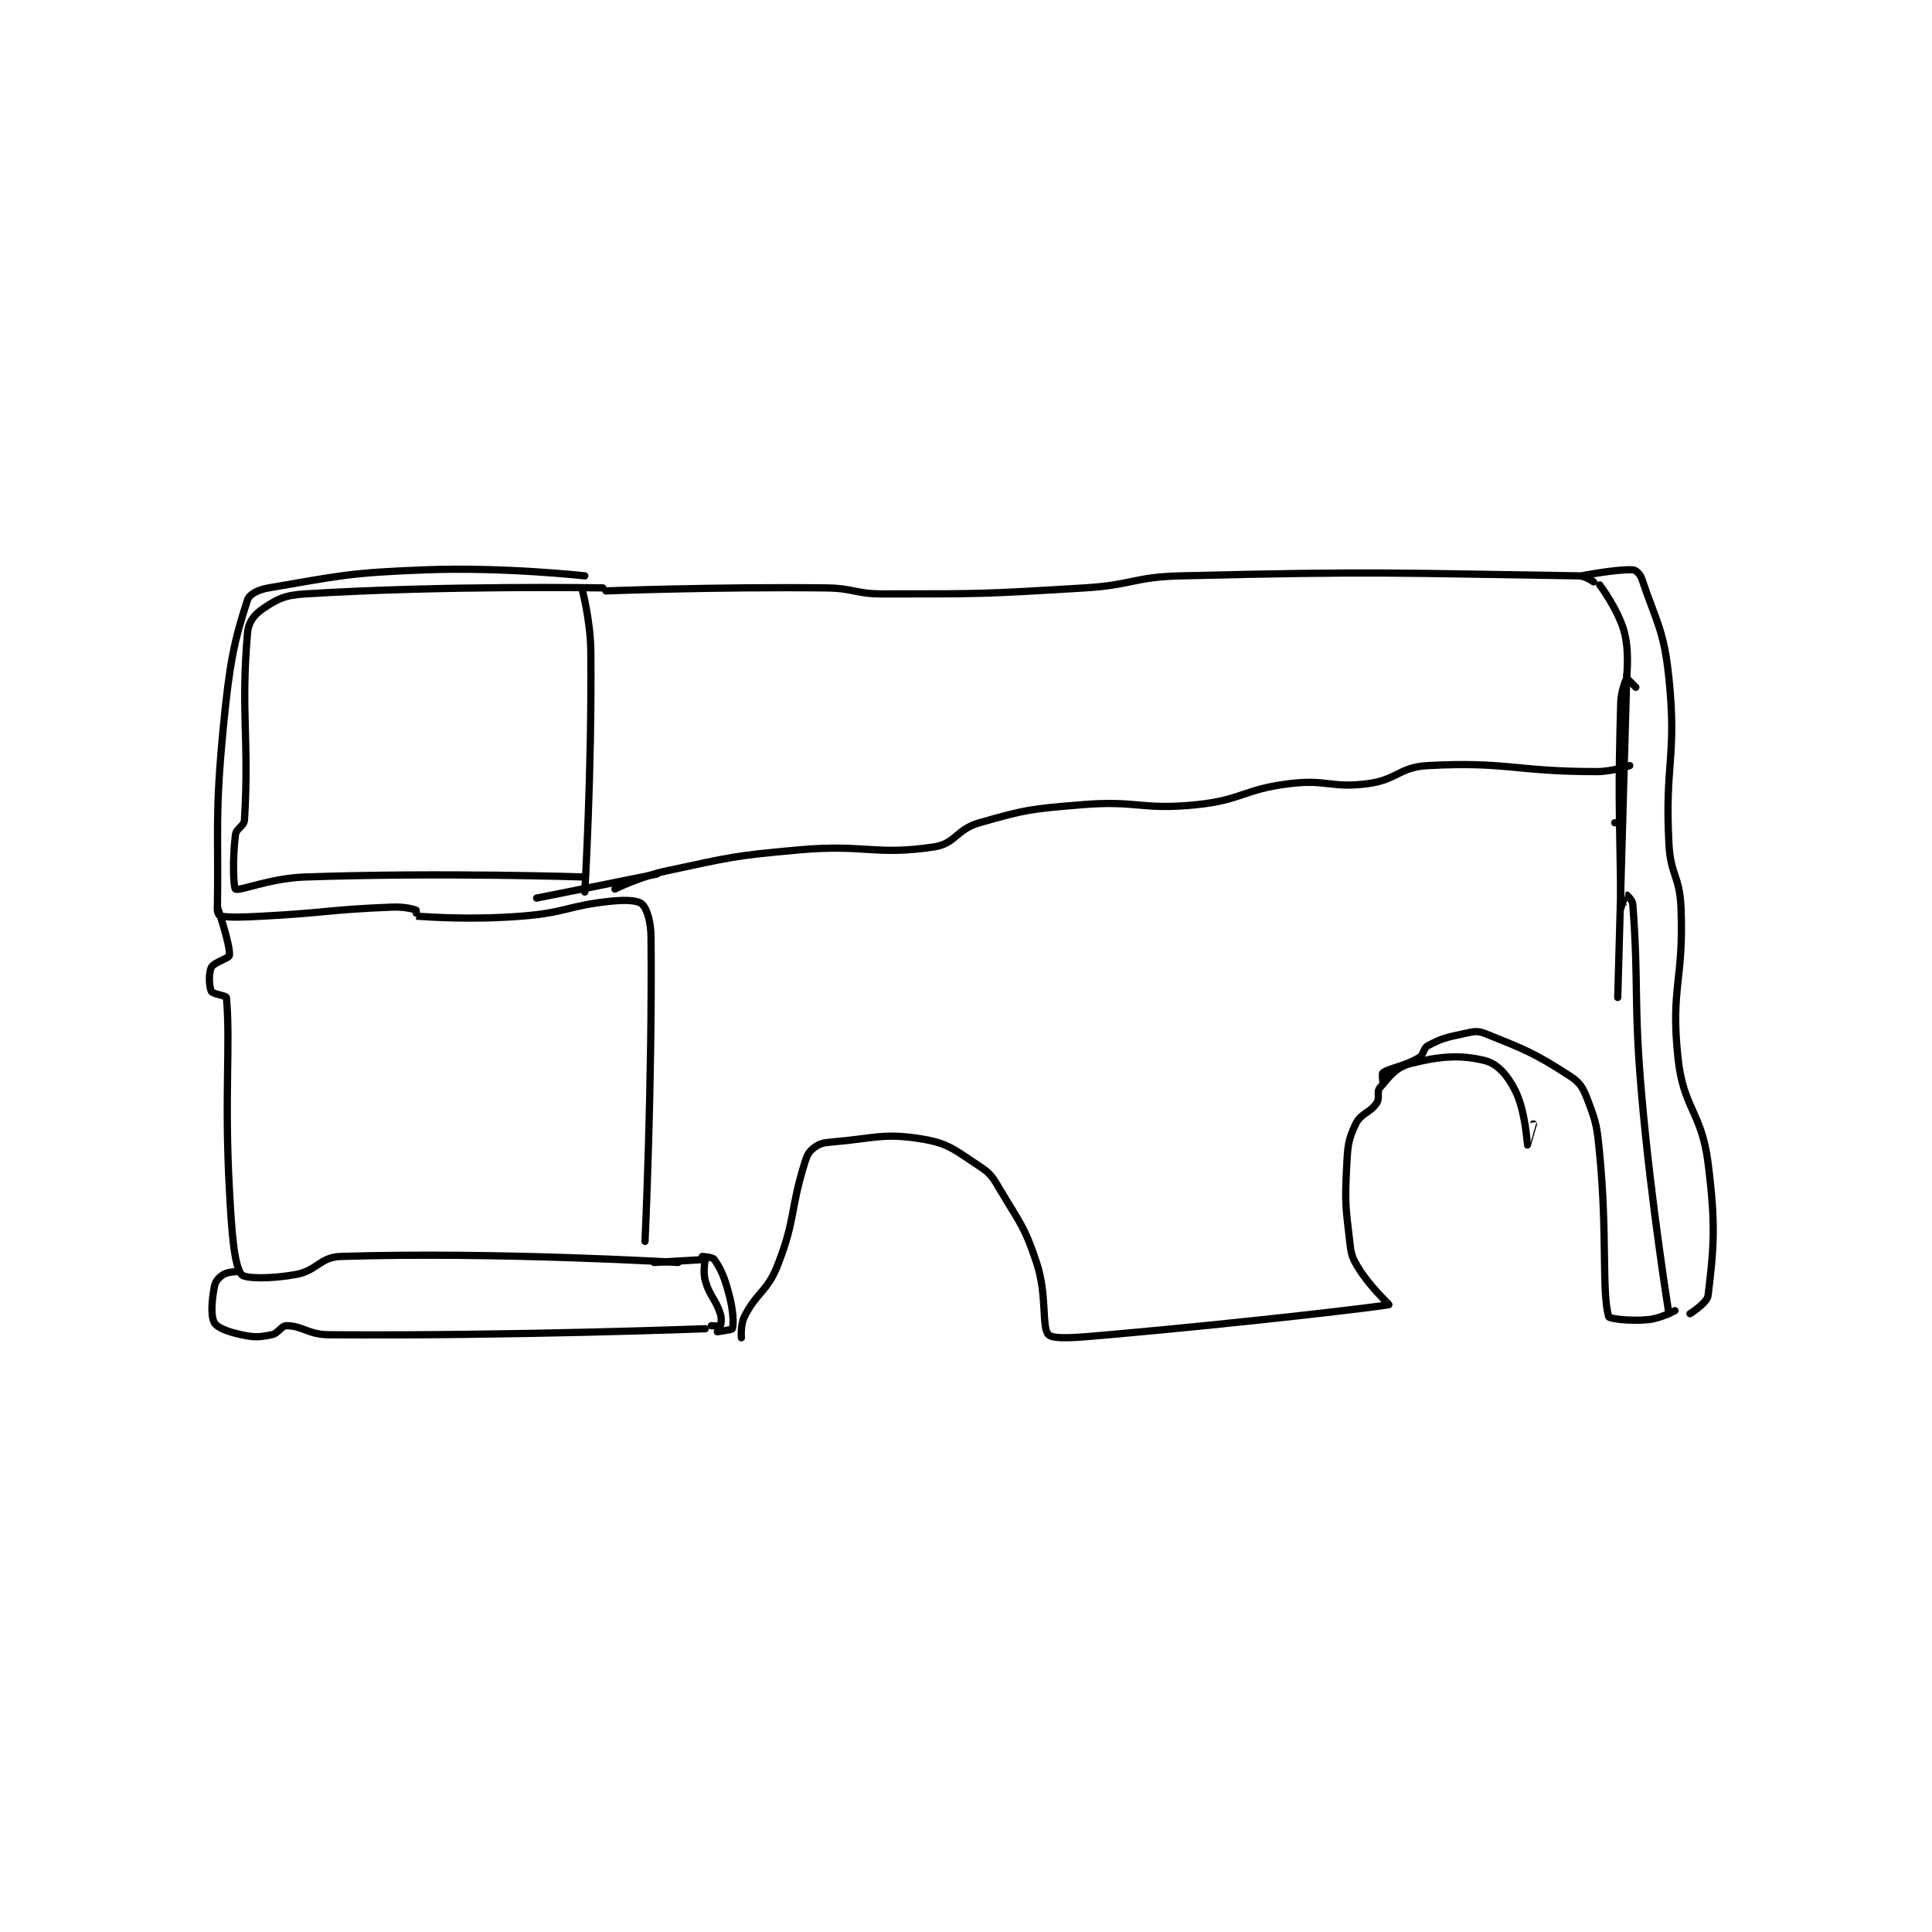 <?xml version="1.0" encoding="utf-8"?>
<!DOCTYPE svg PUBLIC "-//W3C//DTD SVG 1.1//EN" "http://www.w3.org/Graphics/SVG/1.1/DTD/svg11.dtd">
<svg viewBox="0 0 800 800" preserveAspectRatio="xMinYMin meet" xmlns="http://www.w3.org/2000/svg" version="1.1">
<g fill="none" stroke="black" stroke-linecap="round" stroke-linejoin="round" stroke-width="2.405">
<g transform="translate(87.52,209.768) scale(1.247) translate(-116,-100)">
<path id="0" d="M247 128 C247 128 283.765 126.606 320 127 C329.443 127.103 329.586 129 339 129 C372.197 129 372.711 129.018 406 127 C421.991 126.031 422.084 123.388 438 123 C503.452 121.404 508.649 122.104 570 123 C572.337 123.034 575 125 575 125 "/>
<path id="1" d="M577 126 C577 126 582.812 133.708 585 141 C586.924 147.412 586 156 586 156 "/>
<path id="2" d="M586 156 L583 263 "/>
<path id="3" d="M583 205 L582 205 "/>
<path id="4" d="M587 186 C587 186 581.374 188 576 188 C548.644 188 546.412 184.61 520 186 C510.4 186.505 509.791 190.723 500 192 C487.751 193.598 486.494 190.466 474 192 C458.69 193.88 458.31 197.447 443 199 C424.653 200.861 423.583 197.451 405 199 C388.129 200.406 386.706 200.513 371 205 C363.399 207.172 363.094 211.936 356 213 C336.229 215.966 333.16 212.008 311 214 C289.067 215.971 288.402 216.439 267 221 C258.401 222.833 250 227 250 227 "/>
<path id="5" d="M264 222 L224 230 "/>
<path id="6" d="M239 127 C239 127 241.897 137.632 242 148 C242.39 187.433 240 228 240 228 "/>
<path id="7" d="M240 223 C240 223 192.761 221.422 147 223 C135.615 223.393 125.288 227.784 124 227 C123.314 226.582 123.004 216.633 124 209 C124.298 206.714 126.866 206.245 127 204 C128.606 177.094 125.724 168.551 128 142 C128.309 138.395 130.161 135.943 133 134 C137.722 130.769 140.236 129.419 147 129 C193.855 126.097 246 127 246 127 "/>
<path id="8" d="M240 123 C240 123 213.117 120.005 187 121 C161.226 121.982 158.733 122.978 135 127 C131.563 127.582 128.63 129.068 128 131 C123.526 144.719 122.032 152.066 120 173 C117.093 202.947 118.428 207.063 118 234 C117.986 234.876 118.674 235.957 119 236 C122.601 236.48 126.036 236.367 133 236 C154.467 234.87 154.876 233.828 176 233 C179.9 232.847 182.84 233.565 184 234 C184.104 234.039 183.986 235.999 184 236 C188.361 236.249 201.839 237.32 219 236 C233.898 234.854 234.423 232.458 249 231 C253.732 230.527 257.641 230.745 259 232 C260.637 233.511 261.953 237.709 262 243 C262.433 291.456 260 344 260 344 "/>
<path id="9" d="M118 233 C118 233 122.345 245.552 122 249 C121.898 250.017 116.846 251.308 116 253 C115.033 254.934 115.248 259.495 116 261 C116.423 261.846 120.947 262.416 121 263 C122.387 278.26 120.278 295.321 122 327 C122.758 340.955 123.536 351.864 126 355 C127.119 356.424 135.9 356.473 144 355 C151.241 353.683 151.995 349.221 159 349 C210.621 347.374 271 351 271 351 "/>
<path id="10" d="M125 354 C125 354 121.54 354.038 120 355 C118.494 355.941 117.335 357.215 117 359 C116.12 363.695 115.733 368.747 117 371 C117.957 372.702 121.685 374.092 126 375 C130.384 375.923 131.853 375.829 136 375 C138.322 374.536 139.128 372 141 372 C146.242 372 148.168 374.951 155 375 C215.895 375.438 280 373 280 373 "/>
<path id="11" d="M263 351 L280 350 "/>
<path id="12" d="M280 350 C280 350 279.176 354.035 280 357 C281.457 362.247 283.267 362.8 285 368 C285.547 369.642 285.24 371.68 285 372 C284.865 372.18 282 372 282 372 "/>
<path id="13" d="M279 349 C279 349 282.438 349.188 283 350 C285.307 353.332 286.449 356.054 288 362 C289.313 367.033 289.49 371.531 289 373 C288.878 373.367 284 374 284 374 "/>
<path id="14" d="M292 376 C292 376 291.635 371.73 293 369 C297.095 360.809 300.555 360.786 304 352 C310.067 336.529 308.034 334.139 313 318 C313.8 315.4 314.339 314.292 316 313 C317.821 311.583 319.063 311.245 322 311 C336.327 309.806 339.038 307.884 352 310 C360.893 311.452 362.99 313.763 371 319 C374.937 321.574 375.418 322.651 378 327 C384.612 338.137 385.984 338.951 390 351 C393.634 361.901 391.627 372.627 394 375 C395.695 376.695 404.135 375.873 414 375 C460.311 370.902 504.782 365.588 507 365 C507.158 364.958 500.795 359.131 497 353 C494.735 349.341 494.522 348.433 494 344 C492.6 332.096 492.382 331.055 493 319 C493.351 312.161 493.467 310.32 496 305 C497.697 301.437 500.741 301.389 503 298 C504.097 296.354 502.877 294.328 504 293 C507.163 289.261 509.393 286.185 514 285 C523.65 282.519 530.829 281.899 539 284 C543.152 285.068 546.451 288.901 549 294 C552.399 300.798 552.985 311.971 553 312 C553.005 312.008 555 305 555 305 "/>
<path id="15" d="M505 291 C505 291 504.668 288.221 505 288 C507.544 286.304 512.222 285.866 517 283 C518.72 281.968 518.341 279.885 520 279 C524.567 276.564 526.163 276.229 532 275 C535.182 274.33 536.293 273.917 539 275 C551.994 280.198 555.282 281.418 567 289 C570.534 291.287 571.423 292.901 573 297 C575.989 304.771 576.126 306.012 577 315 C579.58 341.536 577.643 360.898 580 369 C580.205 369.706 587.09 370.537 593 370 C597.245 369.614 602 367 602 367 "/>
<path id="16" d="M571 123 C571 123 582.472 120.724 588 121 C589.03 121.052 590.476 122.429 591 124 C595.712 138.136 598.343 140.802 600 157 C602.686 183.265 598.582 185.058 600 212 C600.547 222.39 603.563 222.661 604 233 C605.031 257.399 600.502 259.407 603 283 C604.805 300.051 610.827 300.833 613 318 C615.636 338.828 614.896 346.199 613 362 C612.71 364.413 607 368 607 368 "/>
<path id="17" d="M589 160 C589 160 586 157 586 157 C585.853 157.147 584.109 161.095 584 165 C583.138 196.028 583.543 197.955 584 229 C584.029 230.947 584.998 233 585 233 C585.002 233 585.972 229.009 586 229 C586.012 228.996 587.899 230.65 588 232 C590.055 259.534 588.195 264.212 591 296 C594.177 332.007 600 368 600 368 "/>
</g>
</g>
</svg>
